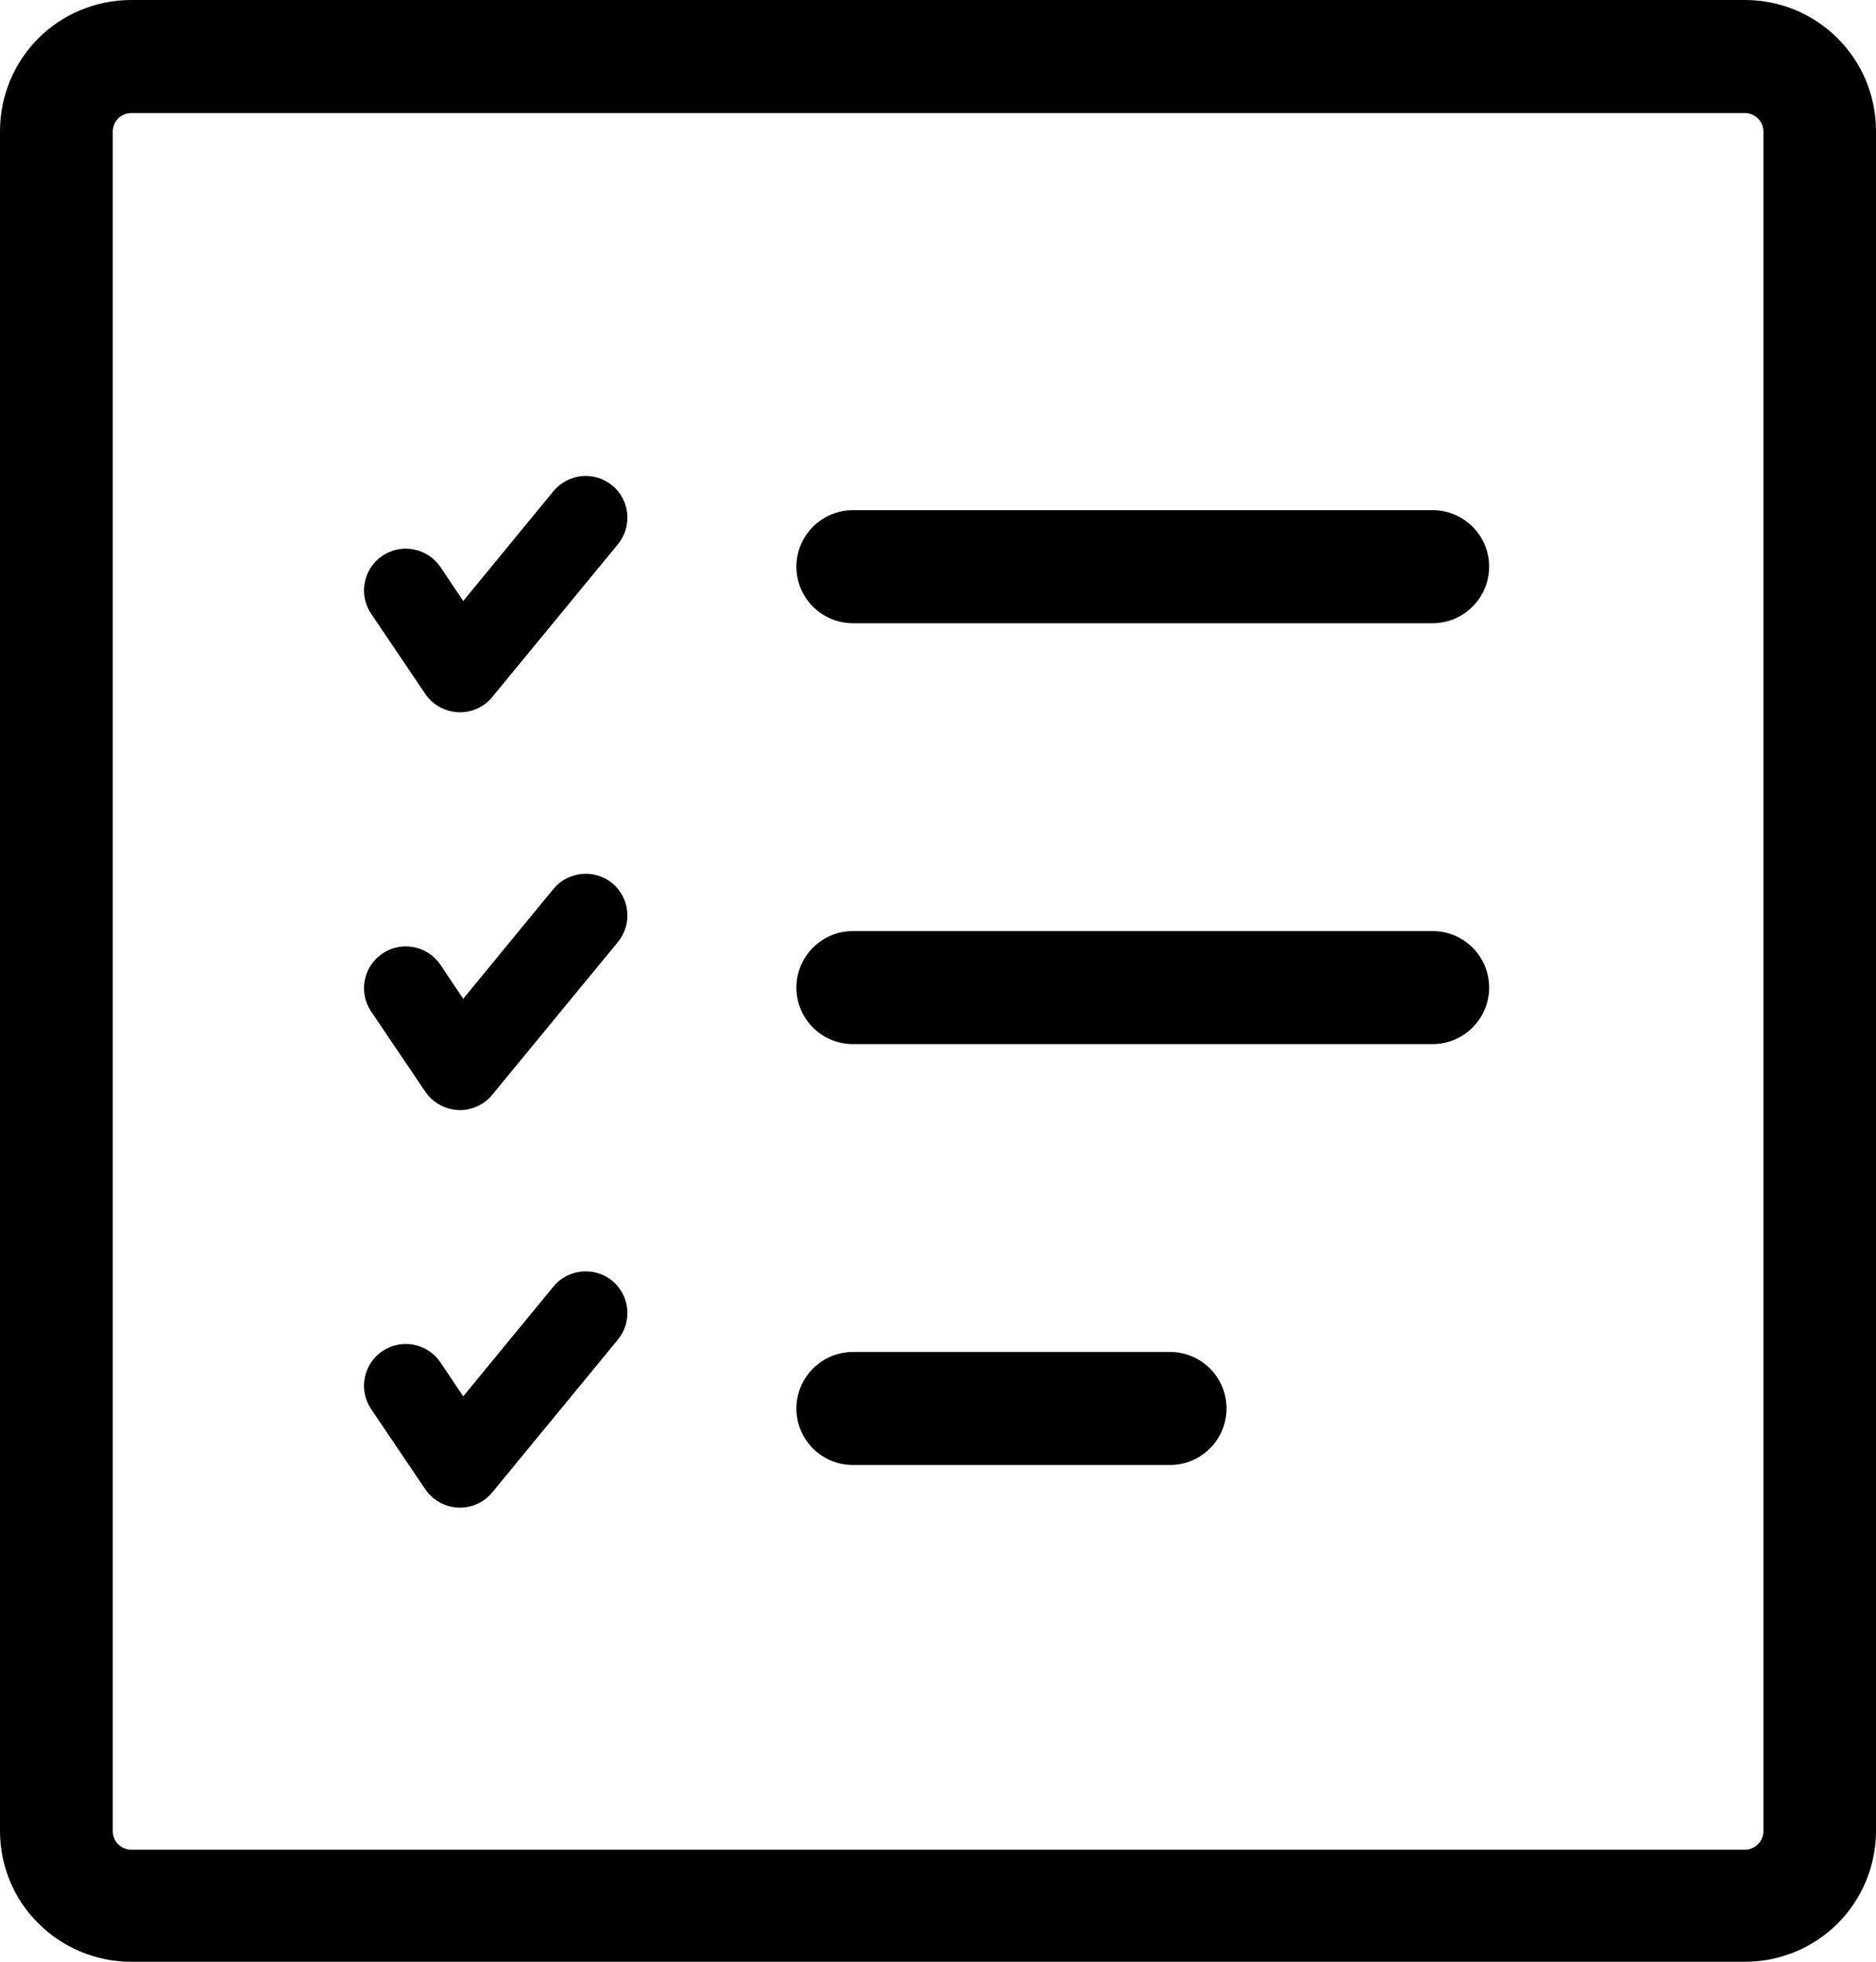 <svg width="152" height="159" viewBox="0 0 152 159" fill="none" xmlns="http://www.w3.org/2000/svg">
<g clip-path="url(#clip0_2814_2277)">
<path d="M69.109 118.719C66.572 118.719 64.527 116.662 64.527 114.139C64.527 111.616 66.585 109.558 69.109 109.558H94.798C97.334 109.558 99.379 111.616 99.379 114.139C99.379 116.662 97.321 118.719 94.798 118.719H69.109ZM30.064 114.178C29.028 112.625 29.442 110.529 30.995 109.481C32.548 108.446 34.645 108.86 35.693 110.412L37.531 113.156L44.843 104.253C46.033 102.817 48.156 102.61 49.605 103.787C51.042 104.978 51.249 107.1 50.071 108.549L39.951 120.854C39.731 121.139 39.459 121.398 39.149 121.605C37.596 122.64 35.499 122.226 34.451 120.673L30.064 114.178ZM30.064 81.959C29.028 80.406 29.442 78.31 30.995 77.261C32.548 76.226 34.645 76.64 35.693 78.193L37.531 80.936L44.843 72.034C46.033 70.598 48.156 70.391 49.605 71.568C51.042 72.758 51.249 74.881 50.071 76.33L39.951 88.635C39.731 88.92 39.459 89.179 39.149 89.386C37.596 90.421 35.499 90.007 34.451 88.454L30.064 81.959ZM30.064 49.726C29.028 48.174 29.442 46.077 30.995 45.029C32.548 43.994 34.645 44.408 35.693 45.961L37.531 48.704L44.843 39.802C46.033 38.365 48.156 38.158 49.605 39.336C51.042 40.526 51.249 42.648 50.071 44.098L39.951 56.403C39.731 56.688 39.459 56.947 39.149 57.154C37.596 58.189 35.499 57.775 34.451 56.222L30.064 49.726ZM69.109 50.503C66.572 50.503 64.527 48.445 64.527 45.922C64.527 43.399 66.585 41.342 69.109 41.342H116.074C118.61 41.342 120.655 43.399 120.655 45.922C120.655 48.445 118.598 50.503 116.074 50.503H69.109ZM10.638 0H141.375C144.313 0 146.979 1.19 148.894 3.105C150.809 5.021 152 7.686 152 10.623V148.351C152 151.288 150.809 153.954 148.894 155.869C146.979 157.784 144.313 158.974 141.375 158.974H10.638C7.7 158.974 5.034 157.784 3.119 155.869C1.191 153.979 0 151.301 0 148.364V10.636C0 7.699 1.191 5.021 3.106 3.105C5.021 1.19 7.7 0 10.638 0ZM141.375 9.161H10.638C10.224 9.161 9.849 9.329 9.577 9.601C9.305 9.873 9.137 10.248 9.137 10.662V148.39C9.137 148.804 9.305 149.179 9.577 149.451C9.849 149.722 10.224 149.891 10.638 149.891H141.375C141.789 149.891 142.164 149.722 142.436 149.451C142.708 149.179 142.876 148.804 142.876 148.39V10.662C142.876 10.248 142.708 9.873 142.436 9.601C142.151 9.329 141.776 9.161 141.375 9.161ZM69.109 84.611C66.572 84.611 64.527 82.554 64.527 80.031C64.527 77.507 66.585 75.45 69.109 75.45H116.074C118.61 75.45 120.655 77.507 120.655 80.031C120.655 82.554 118.598 84.611 116.074 84.611H69.109Z" fill="black"/>
</g>
<defs>
<clipPath id="clip0_2814_2277">
<rect width="152" height="159" fill="white"/>
</clipPath>
</defs>
</svg>
